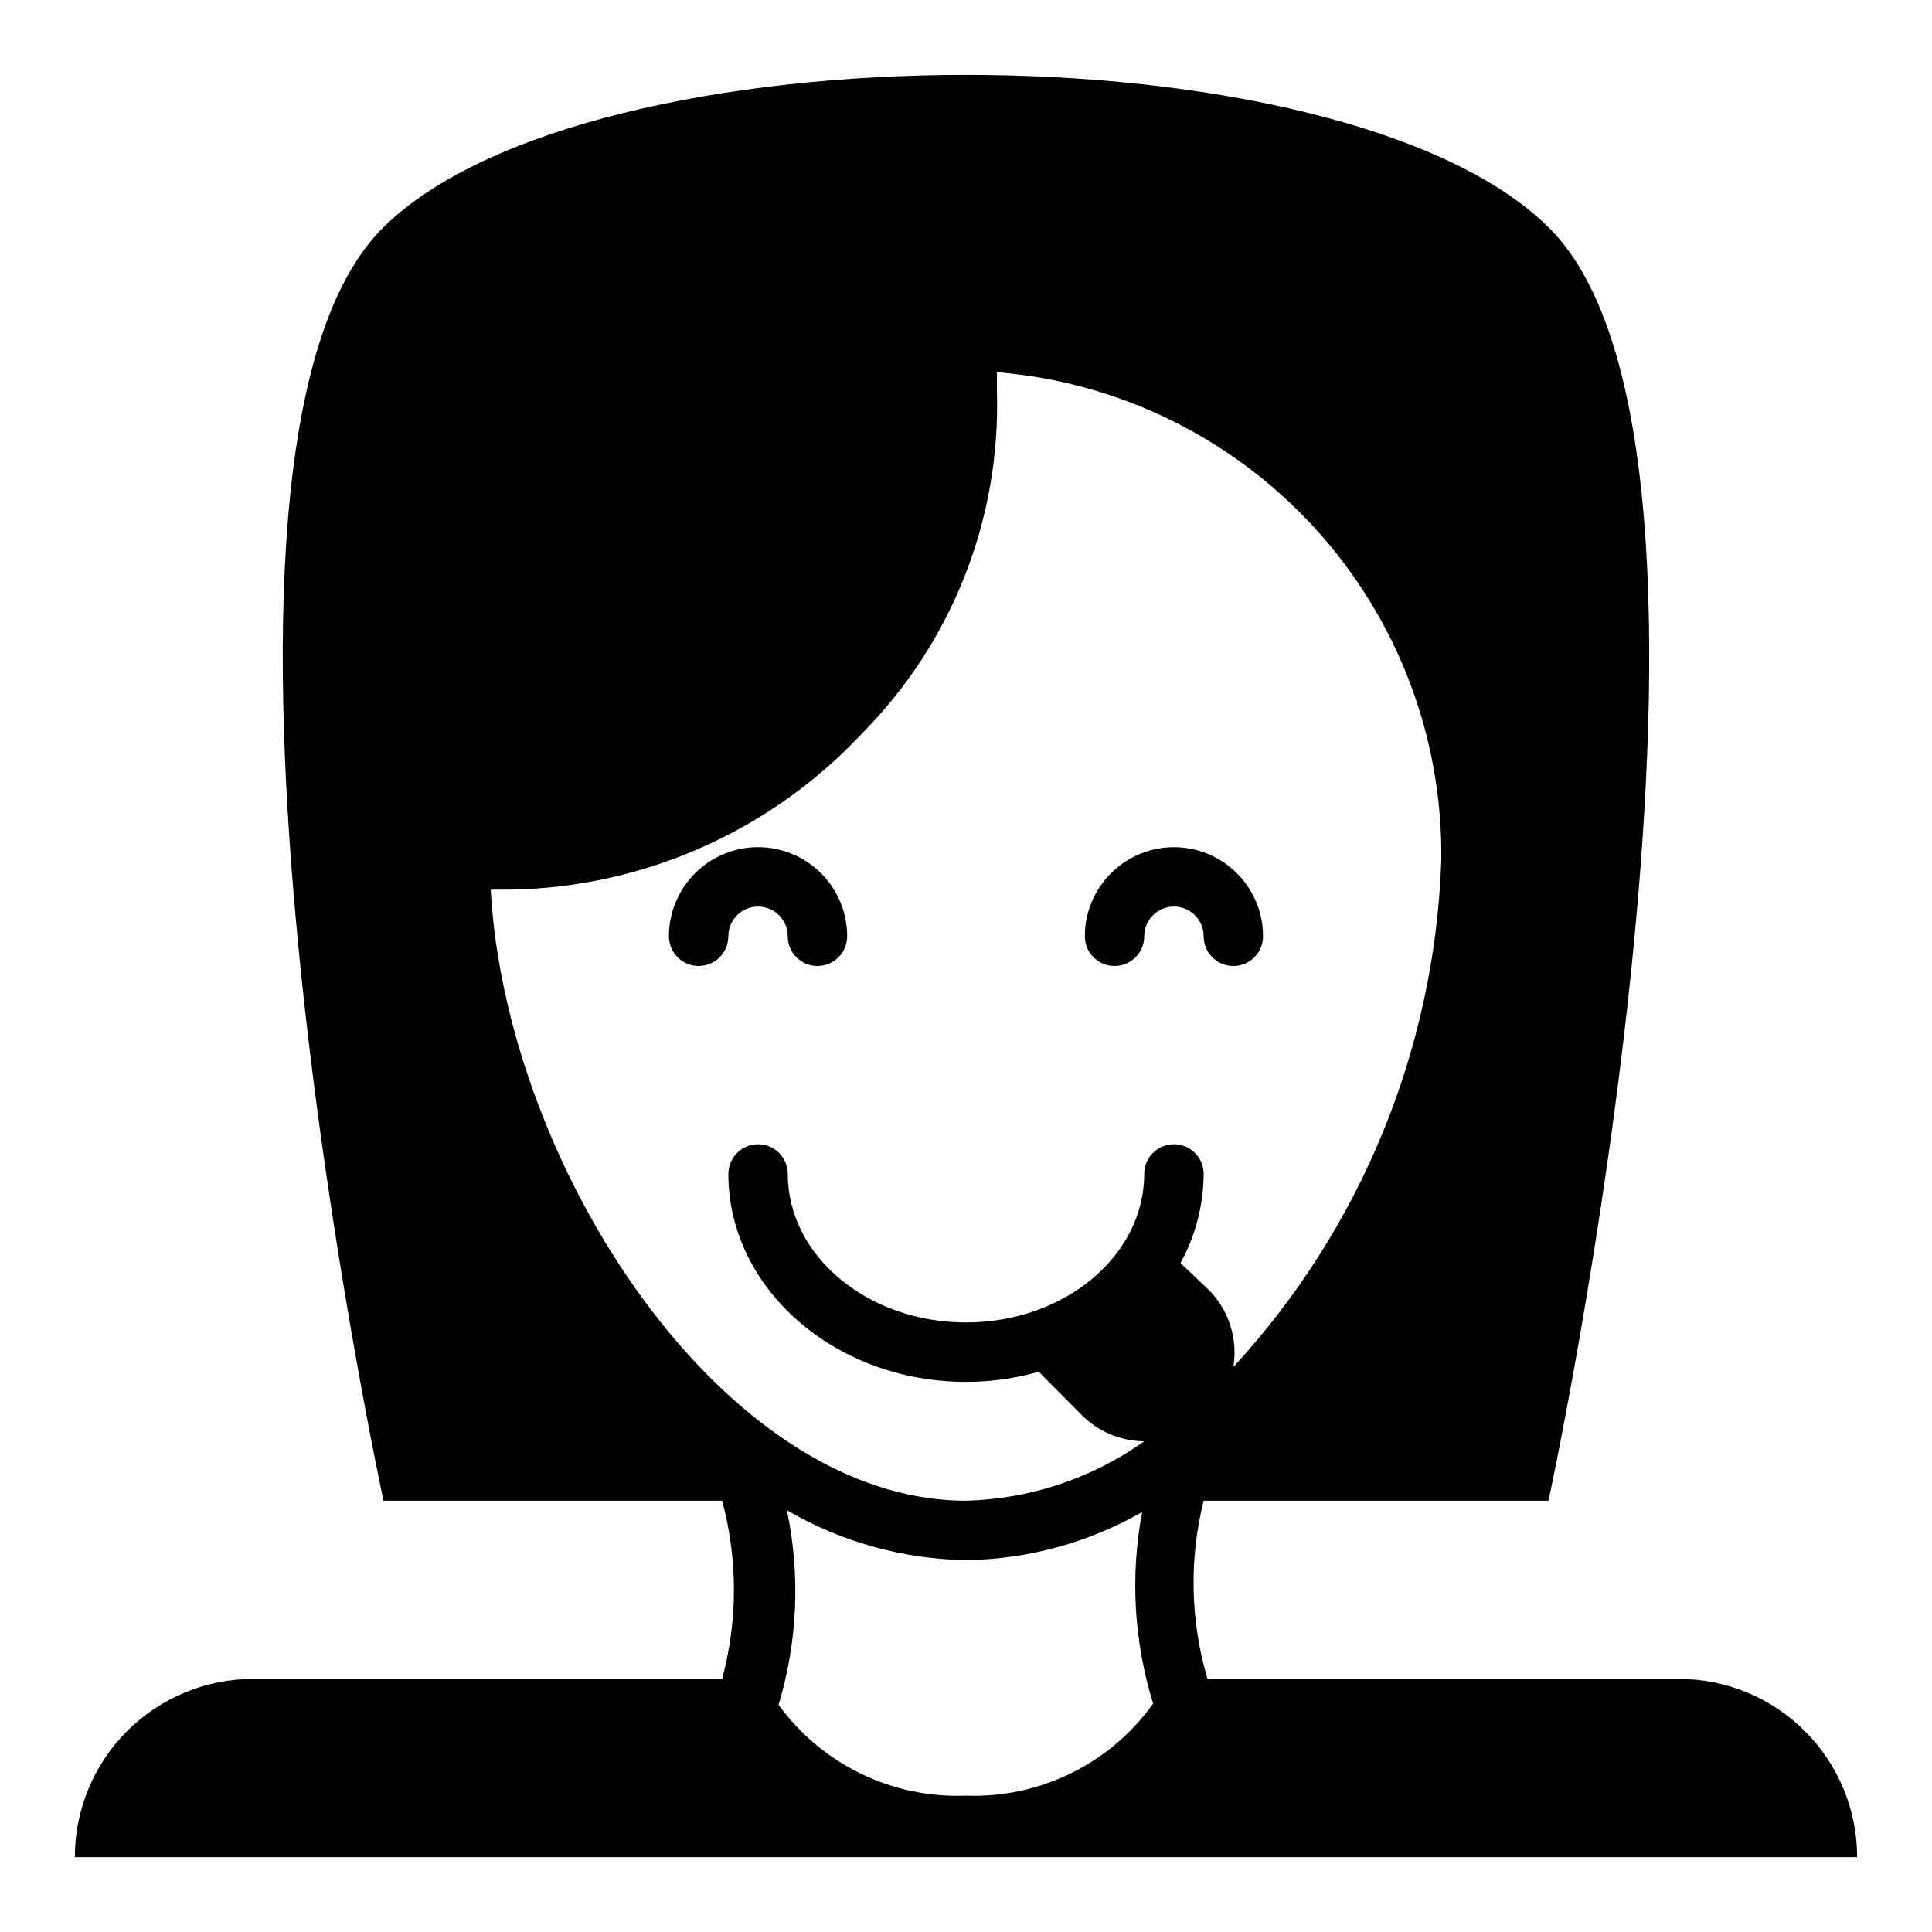 <?xml version="1.0" encoding="UTF-8"?>
<!-- Uploaded to: SVG Repo, www.svgrepo.com, Generator: SVG Repo Mixer Tools -->
<svg fill="#000000" width="800px" height="800px" version="1.1" viewBox="144 144 512 512" xmlns="http://www.w3.org/2000/svg">
 <g>
  <path d="m344.89 368.51c-6.262 0-12.27 2.488-16.699 6.914-4.43 4.43-6.918 10.438-6.918 16.699 0 4.348 3.523 7.875 7.871 7.875 4.348 0 7.875-3.527 7.875-7.875s3.523-7.871 7.871-7.871c4.348 0 7.871 3.523 7.871 7.871s3.523 7.875 7.871 7.875c4.348 0 7.875-3.527 7.875-7.875 0-6.262-2.488-12.27-6.918-16.699-4.43-4.426-10.438-6.914-16.699-6.914z"/>
  <path d="m470.85 400c2.086 0 4.09-0.832 5.566-2.309 1.477-1.477 2.305-3.477 2.305-5.566 0-8.438-4.5-16.23-11.809-20.449-7.305-4.219-16.309-4.219-23.617 0-7.305 4.219-11.805 12.012-11.805 20.449 0 4.348 3.523 7.875 7.871 7.875s7.871-3.527 7.871-7.875 3.523-7.871 7.871-7.871c4.348 0 7.875 3.523 7.875 7.871 0 2.09 0.828 4.09 2.305 5.566 1.477 1.477 3.477 2.309 5.566 2.309z"/>
  <path d="m588.93 588.93h-124.93c-4.551-15.371-4.906-31.676-1.023-47.23h91.391s60.062-278.36 0-337.47c-54.551-53.848-254.19-53.848-308.74 0-60.062 59.117 0 337.47 0 337.47h89.742c4.172 15.469 4.172 31.766 0 47.23h-124.3c-12.527 0-24.539 4.977-33.398 13.836-8.859 8.855-13.836 20.871-13.836 33.398h472.32c0-12.527-4.977-24.543-13.836-33.398-8.855-8.859-20.871-13.836-33.398-13.836zm-188.93 30.938c-19.543 0.77-38.176-8.27-49.676-24.086 5.059-16.73 5.816-34.465 2.207-51.562 14.426 8.406 30.773 12.961 47.469 13.223 16.391-0.215 32.453-4.606 46.68-12.75-3.188 16.906-2.188 34.34 2.914 50.773-11.387 15.949-30.016 25.113-49.594 24.402zm55.102-172.63c-4.348 0-7.871 3.523-7.871 7.871 0 21.727-21.176 39.359-47.23 39.359s-47.23-17.633-47.23-39.359h-0.004c0-4.348-3.523-7.871-7.871-7.871-4.348 0-7.871 3.523-7.871 7.871 0 30.387 28.262 55.105 62.977 55.105 6.519 0 13.012-0.902 19.285-2.676l11.492 11.57c4.379 4.344 10.285 6.801 16.453 6.848-13.828 9.832-30.273 15.312-47.23 15.746-64.395 0-121.94-88.641-125.95-161.93h5.434l-0.004-0.004c35.355-0.66 68.93-15.629 93.047-41.484 23.836-24.082 36.727-56.898 35.66-90.766v-4.879c32.363 2.629 62.52 17.445 84.383 41.453 21.859 24.008 33.789 55.418 33.383 87.883-1.684 49.922-21.238 97.582-55.102 134.3 1.223-7.438-1.176-15.012-6.457-20.387l-7.555-7.164c3.984-7.238 6.094-15.355 6.141-23.617 0-2.086-0.832-4.09-2.309-5.566-1.477-1.477-3.477-2.305-5.566-2.305z"/>
 </g>
</svg>